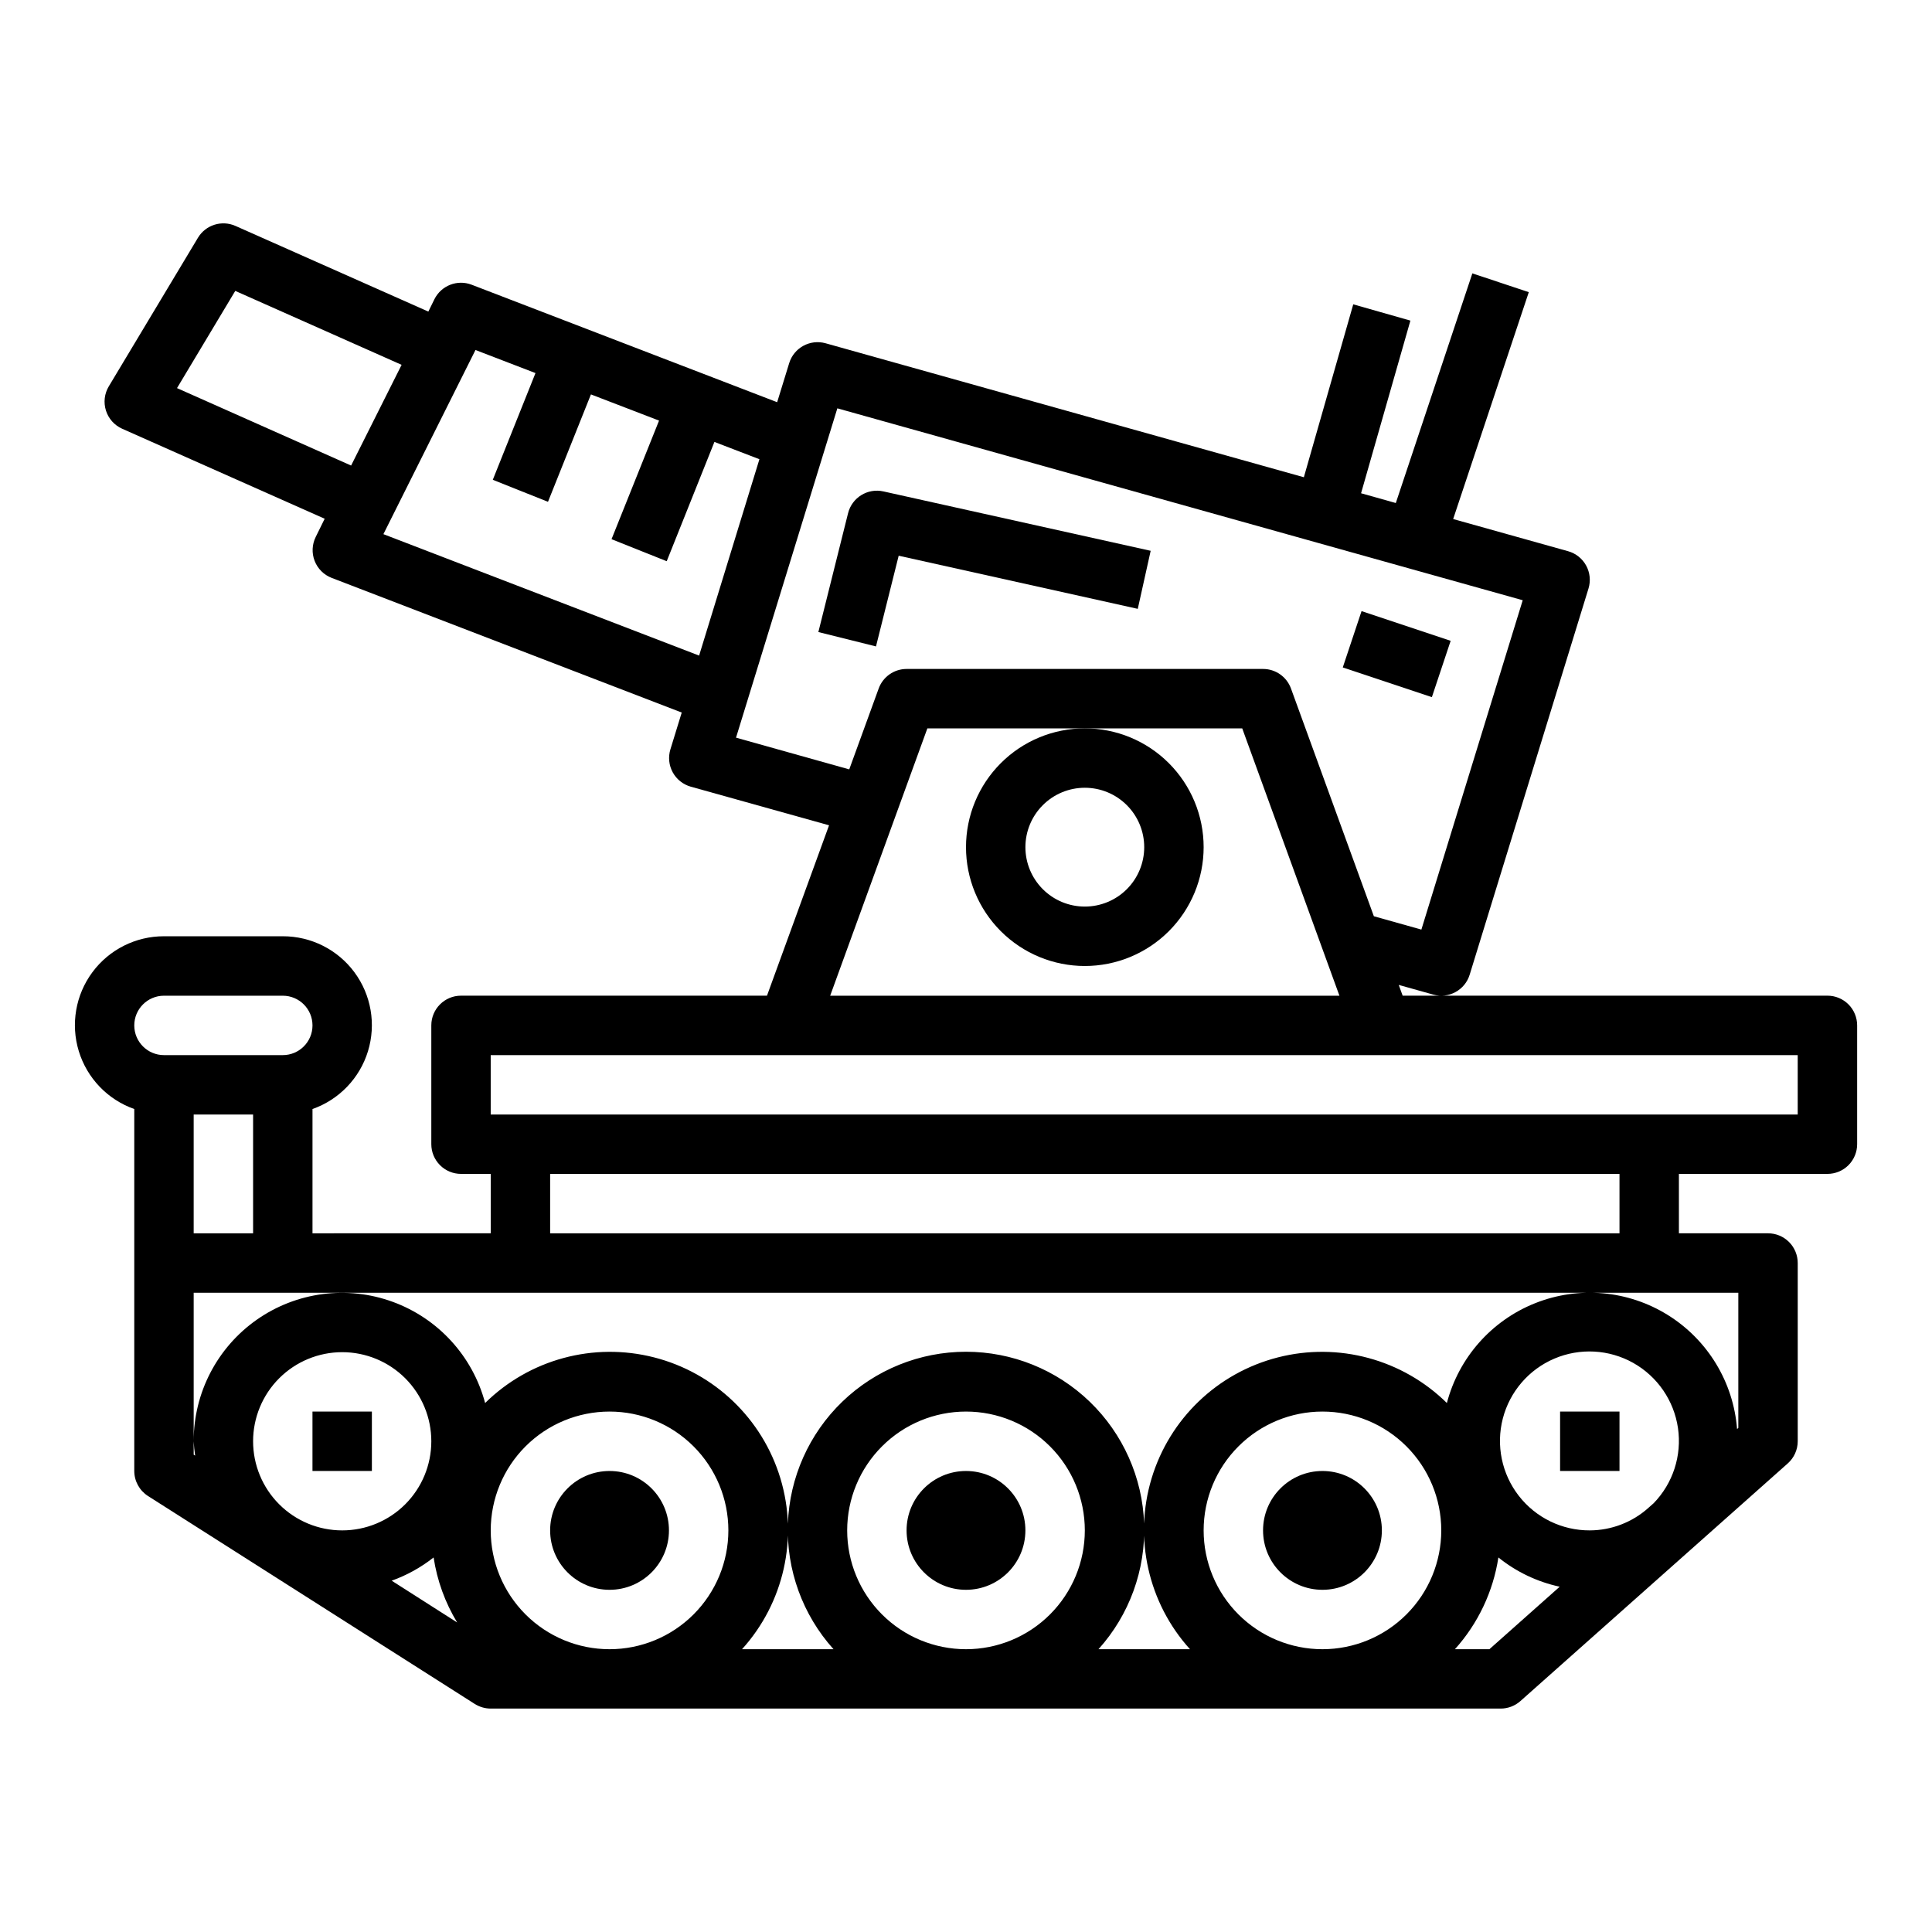 <?xml version="1.0" encoding="UTF-8"?>
<!-- Uploaded to: ICON Repo, www.svgrepo.com, Generator: ICON Repo Mixer Tools -->
<svg fill="#000000" width="800px" height="800px" version="1.1" viewBox="144 144 512 512" xmlns="http://www.w3.org/2000/svg">
 <g>
  <path d="m415.74 549.57c0 8.695-7.047 15.746-15.742 15.746s-15.746-7.051-15.746-15.746c0-8.695 7.051-15.742 15.746-15.742s15.742 7.047 15.742 15.742"/>
  <path d="m510.21 549.57c0 8.695-7.051 15.746-15.746 15.746-8.691 0-15.742-7.051-15.742-15.746 0-8.695 7.051-15.742 15.742-15.742 8.695 0 15.746 7.047 15.746 15.742"/>
  <path d="m321.28 549.57c0 8.695-7.047 15.746-15.742 15.746-8.695 0-15.746-7.051-15.746-15.746 0-8.695 7.051-15.742 15.746-15.742 8.695 0 15.742 7.047 15.742 15.742"/>
  <path d="m226.81 518.08h15.742v15.742h-15.742z"/>
  <path d="m557.44 518.08h15.742v15.742h-15.742z"/>
  <path d="m628.29 407.87h-112.57l-1.039-2.859 9.148 2.566h-0.004c4.113 1.156 8.398-1.184 9.652-5.266l31.488-102.34c0.625-2.027 0.402-4.223-0.613-6.086-1.02-1.863-2.742-3.238-4.789-3.809l-30.461-8.527 20.043-60.125-14.957-4.977-20.285 60.859-9.207-2.59 13.074-45.754-15.145-4.312-13.09 45.824-126.74-35.504c-4.113-1.152-8.398 1.184-9.652 5.266l-3.188 10.352-80.957-31.133c-3.785-1.457-8.062 0.203-9.871 3.836l-1.613 3.281-51.121-22.703c-3.633-1.609-7.898-0.262-9.941 3.148l-23.617 39.359c-1.164 1.934-1.438 4.273-0.762 6.426 0.68 2.152 2.25 3.906 4.312 4.824l53.656 23.844-2.363 4.801c-0.992 1.988-1.102 4.301-0.297 6.371 0.801 2.07 2.441 3.707 4.516 4.504l92.766 35.684-3 9.754v-0.004c-0.625 2.031-0.402 4.227 0.613 6.09 1.016 1.859 2.742 3.234 4.785 3.809l36.645 10.234-16.449 45.152h-81.082c-4.348 0-7.875 3.523-7.875 7.871v31.488c0 2.09 0.832 4.09 2.309 5.566s3.477 2.305 5.566 2.305h7.871v15.742l-47.234 0.004v-32.938c7.055-2.484 12.512-8.172 14.703-15.324 2.188-7.152 0.855-14.918-3.598-20.926-4.453-6.012-11.496-9.547-18.977-9.535h-31.488c-7.481-0.012-14.52 3.523-18.973 9.535-4.453 6.008-5.789 13.773-3.598 20.926 2.188 7.152 7.644 12.84 14.699 15.324v95.914c0 2.691 1.375 5.195 3.644 6.644l86.594 55.105v-0.004c1.266 0.801 2.731 1.227 4.227 1.23h267.65c1.926-0.004 3.785-0.711 5.227-1.992l70.848-62.977c1.68-1.492 2.644-3.633 2.644-5.883v-47.23c0-2.086-0.828-4.09-2.305-5.566-1.477-1.477-3.477-2.305-5.566-2.305h-23.617v-15.746h39.363c2.086 0 4.09-0.828 5.566-2.305 1.473-1.477 2.305-3.477 2.305-5.566v-31.488c0-2.086-0.832-4.09-2.305-5.566-1.477-1.477-3.481-2.305-5.566-2.305zm-437.38-161.02 15.438-25.758 44.082 19.594-13.383 26.688zm54.695 38.707 24.402-48.805 15.902 6.117-11.312 28.277 14.625 5.84 11.383-28.465 18.051 6.941-12.594 31.426 14.625 5.84 12.641-31.613 11.926 4.582-15.984 52.039zm93.449 53.93 26.852-87.277 181.63 50.859-26.855 87.281-12.594-3.535-21.965-60.355c-1.133-3.113-4.094-5.184-7.406-5.18h-94.465c-3.309 0.004-6.262 2.074-7.391 5.18l-7.801 21.434zm159.91 68.387h-134.96l25.758-70.848h83.441zm-319.38 7.871c0-4.348 3.523-7.871 7.871-7.871h31.488c4.348 0 7.871 3.523 7.871 7.871 0 4.348-3.523 7.871-7.871 7.871h-31.488c-4.348 0-7.871-3.523-7.871-7.871zm31.488 23.617v31.488h-15.746v-31.488zm0 86.59c0-6.262 2.488-12.27 6.918-16.699 4.426-4.426 10.434-6.914 16.699-6.914 6.262 0 12.27 2.488 16.699 6.914 4.426 4.43 6.914 10.438 6.914 16.699 0 6.266-2.488 12.273-6.914 16.699-4.43 4.43-10.438 6.918-16.699 6.918-6.266 0-12.273-2.488-16.699-6.918-4.43-4.426-6.918-10.434-6.918-16.699zm36.73 36.945c4.012-1.434 7.766-3.516 11.109-6.156 0.922 6.098 3.043 11.957 6.242 17.23zm57.734 18.16c-8.352 0-16.359-3.316-22.266-9.223s-9.223-13.914-9.223-22.266c0-8.352 3.316-16.359 9.223-22.266s13.914-9.223 22.266-9.223c8.352 0 16.359 3.316 22.266 9.223 5.902 5.906 9.223 13.914 9.223 22.266 0 8.352-3.32 16.359-9.223 22.266-5.906 5.906-13.914 9.223-22.266 9.223zm94.465 0c-8.352 0-16.363-3.316-22.266-9.223-5.906-5.906-9.223-13.914-9.223-22.266 0-8.352 3.316-16.359 9.223-22.266 5.902-5.906 13.914-9.223 22.266-9.223s16.359 3.316 22.266 9.223c5.902 5.906 9.223 13.914 9.223 22.266 0 8.352-3.32 16.359-9.223 22.266-5.906 5.906-13.914 9.223-22.266 9.223zm94.465 0h-0.004c-8.348 0-16.359-3.316-22.262-9.223-5.906-5.906-9.223-13.914-9.223-22.266 0-8.352 3.316-16.359 9.223-22.266 5.902-5.906 13.914-9.223 22.262-9.223 8.352 0 16.363 3.316 22.266 9.223 5.906 5.906 9.223 13.914 9.223 22.266 0 8.352-3.316 16.359-9.223 22.266-5.902 5.906-13.914 9.223-22.266 9.223zm44.242 0h-9.137c6.129-6.809 10.129-15.262 11.52-24.316 4.734 3.82 10.301 6.473 16.246 7.754zm43.539-38.699-1.449 1.281v0.004c-4.266 3.797-9.773 5.906-15.484 5.926-7.356 0.031-14.309-3.356-18.82-9.164-4.512-5.809-6.074-13.383-4.227-20.5 1.848-7.121 6.894-12.98 13.66-15.859 6.766-2.883 14.488-2.461 20.902 1.141 6.41 3.602 10.789 9.977 11.852 17.254 1.059 7.277-1.316 14.637-6.438 19.918zm22.426-55.766v35.824l-0.332 0.293c-0.961-12.406-7.762-23.617-18.32-30.199-10.559-6.582-23.617-7.754-35.18-3.156-11.562 4.602-20.25 14.422-23.402 26.461-11.773-11.598-28.762-16.188-44.773-12.094-16.012 4.09-28.719 16.262-33.488 32.086-4.769 15.824-0.906 32.992 10.18 45.25h-24.246c8.188-9.098 12.523-21.02 12.094-33.25-0.43-12.234-5.594-23.82-14.398-32.324-8.805-8.5-20.566-13.254-32.805-13.254-12.242 0-24.004 4.754-32.809 13.254-8.805 8.504-13.965 20.09-14.395 32.324-0.43 12.23 3.906 24.152 12.094 33.25h-24.246c11.086-12.258 14.945-29.426 10.176-45.25-4.769-15.824-17.473-27.996-33.488-32.086-16.012-4.094-33 0.496-44.773 12.094-3.293-12.402-12.438-22.414-24.488-26.816-12.055-4.402-25.496-2.637-36.008 4.727-10.508 7.363-16.758 19.395-16.738 32.227 0.066 1.273 0.195 2.539 0.387 3.797l-0.387-0.246v-42.91zm-314.88-15.742v-15.746h283.39v15.742zm330.62-31.488h-346.37v-15.746h346.37z"/>
  <path d="m400 368.51c0 8.352 3.316 16.359 9.223 22.266 5.902 5.902 13.914 9.223 22.266 9.223 8.348 0 16.359-3.32 22.266-9.223 5.902-5.906 9.223-13.914 9.223-22.266 0-8.352-3.32-16.363-9.223-22.266-5.906-5.906-13.918-9.223-22.266-9.223-8.352 0-16.363 3.316-22.266 9.223-5.906 5.902-9.223 13.914-9.223 22.266zm31.488-15.742v-0.004c4.176 0 8.18 1.66 11.133 4.613 2.949 2.953 4.609 6.957 4.609 11.133s-1.66 8.18-4.609 11.133c-2.953 2.953-6.957 4.609-11.133 4.609s-8.184-1.656-11.133-4.609c-2.953-2.953-4.613-6.957-4.613-11.133s1.66-8.18 4.613-11.133c2.949-2.953 6.957-4.613 11.133-4.613z"/>
  <path d="m382.16 291.27 63.363 14.082 3.418-15.383-70.848-15.742h-0.004c-4.168-0.926-8.312 1.645-9.344 5.785l-7.871 31.488 15.273 3.809z"/>
  <path d="m499.85 320.88 4.977-14.93 23.613 7.871-4.977 14.93z"/>
 </g>
</svg>